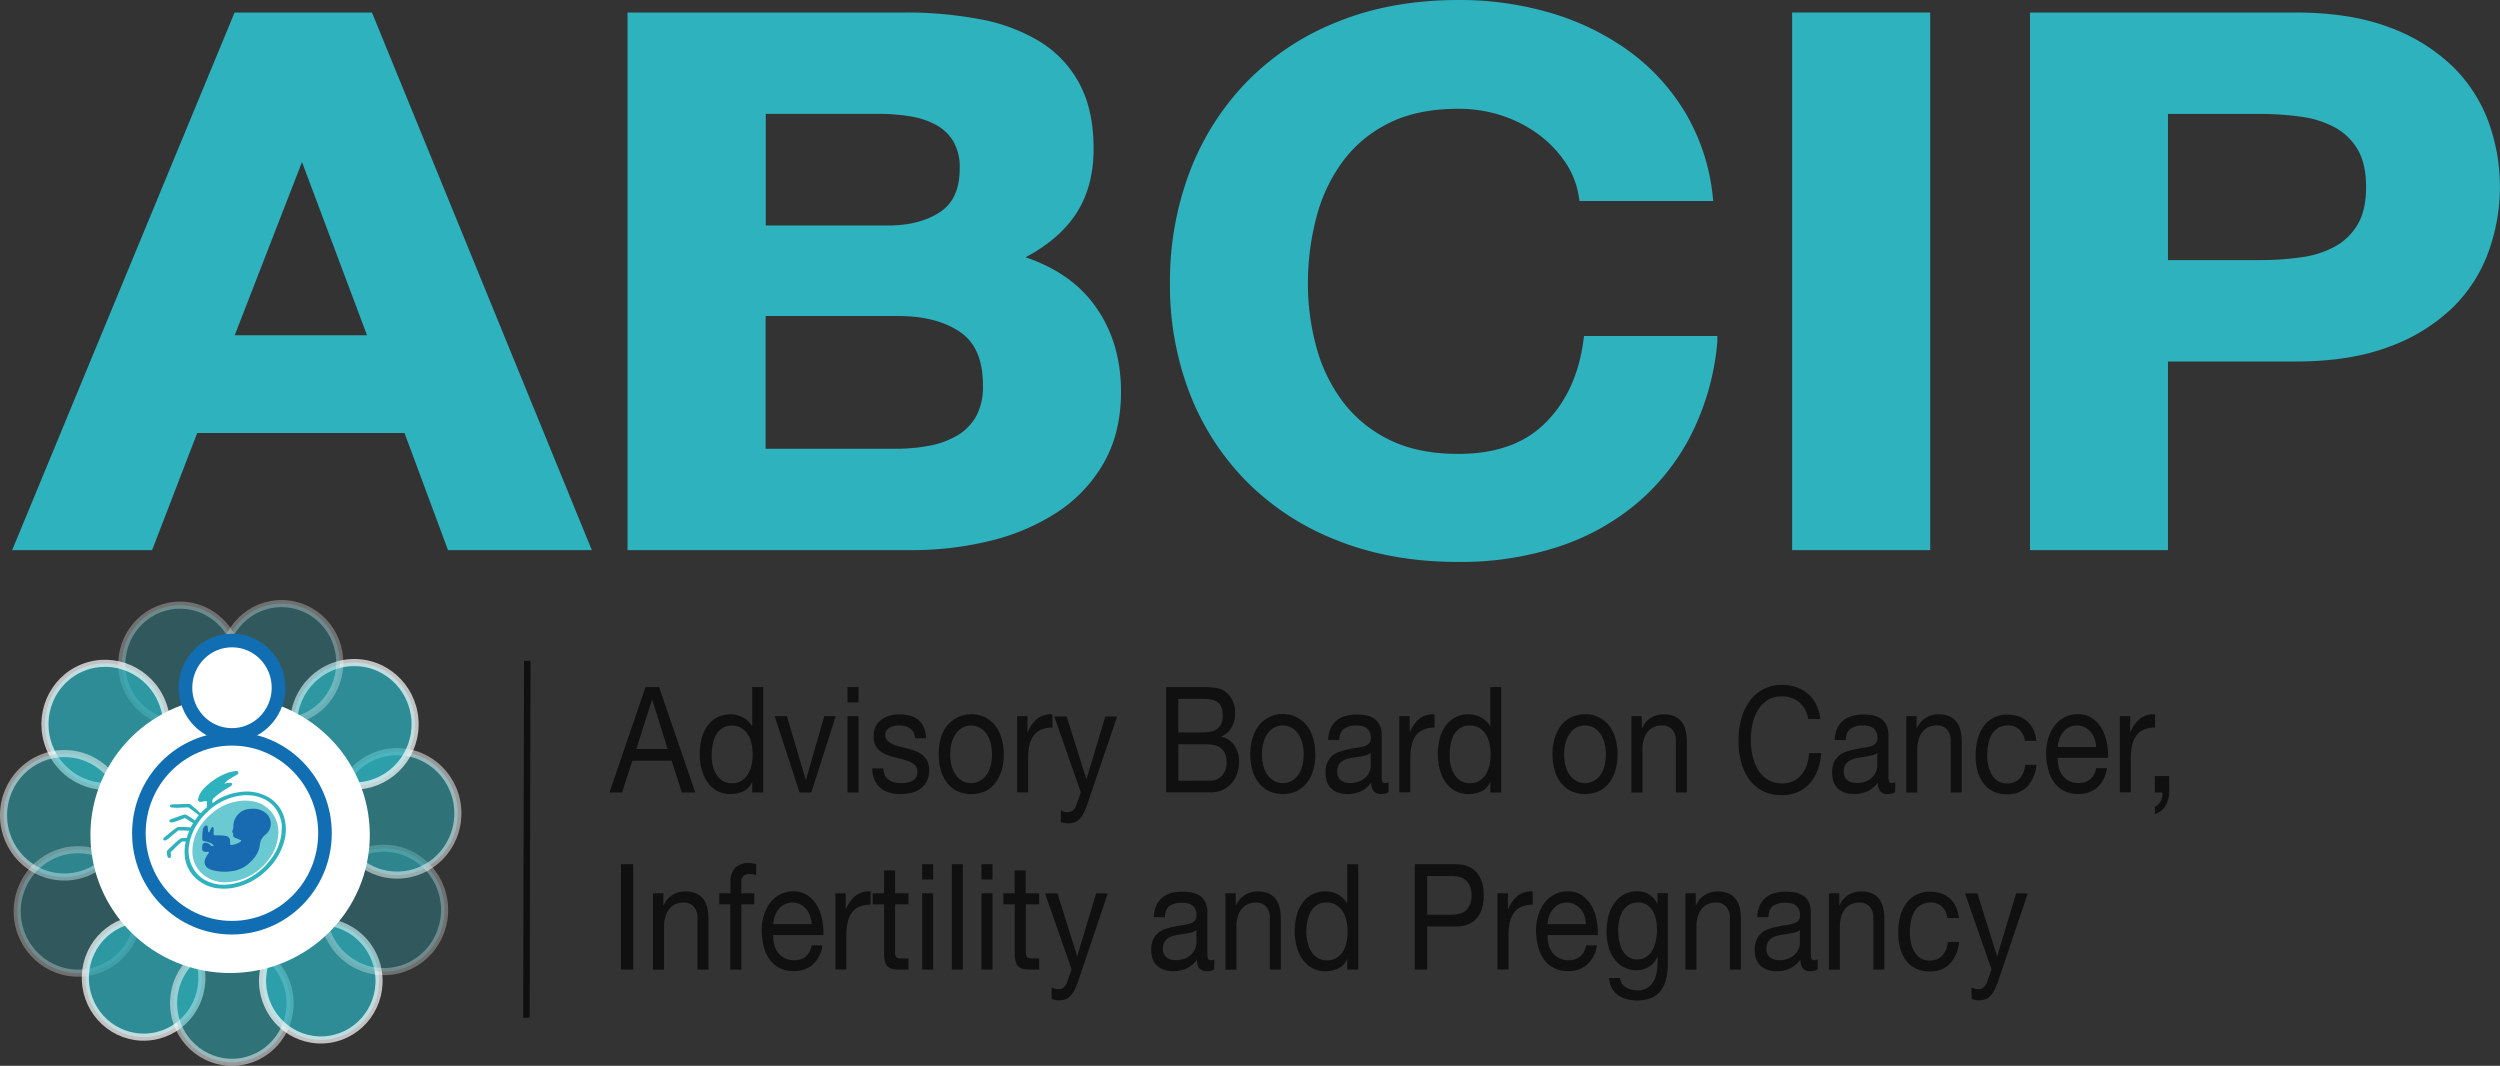 <svg xmlns="http://www.w3.org/2000/svg" xmlns:xlink="http://www.w3.org/1999/xlink" viewBox="0 0 781.04 332.98"><rect x="0" y="0" width="781.04" height="332.98" fill="#333333" stroke="none"/><defs><style>.cls-1,.cls-2,.cls-3,.cls-4{fill:#2cb3bf;stroke:#fff;}.cls-1,.cls-10,.cls-13,.cls-2,.cls-3,.cls-4,.cls-6{stroke-miterlimit:10;}.cls-1,.cls-2,.cls-3{stroke-width:2.22px;}.cls-1{opacity:0.3;}.cls-11,.cls-13,.cls-2,.cls-4,.cls-8{opacity:0.7;}.cls-3{opacity:0.5;}.cls-4{stroke-width:2.22px;}.cls-5,.cls-6{fill:#fff;}.cls-6{stroke:#126eb2;stroke-width:4.25px;}.cls-10,.cls-7,.cls-8{fill:#2db2be;}.cls-9{fill:#186bb1;}.cls-10{stroke:#2db2be;stroke-width:3.6px;}.cls-12,.cls-13{fill:#010101;}.cls-13{stroke:#010101;stroke-width:2.02px;}</style><symbol id="Nieuw_symbool" data-name="Nieuw symbool" viewBox="0 0 144.14 145.52"><ellipse class="cls-1" cx="56.25" cy="20.07" rx="18.47" ry="18.2" transform="translate(35.14 75.93) rotate(-88.93)"/><ellipse class="cls-2" cx="33.06" cy="39.01" rx="18.97" ry="19.29" transform="translate(-12.07 14.97) rotate(-21.67)"/><ellipse class="cls-3" cx="20.1" cy="67.25" rx="18.99" ry="19.28"/><ellipse class="cls-1" cx="24.37" cy="97.29" rx="18.99" ry="19.28" transform="translate(-4.91 1.36) rotate(-2.91)"/><ellipse class="cls-2" cx="44.88" cy="118.09" rx="18.2" ry="18.47" transform="translate(-5.95 2.43) rotate(-2.91)"/><ellipse class="cls-3" cx="72.44" cy="125.94" rx="18.2" ry="18.47" transform="translate(-6.31 3.85) rotate(-2.91)"/><ellipse class="cls-4" cx="100.23" cy="118.96" rx="18.2" ry="18.47" transform="translate(-5.92 5.25) rotate(-2.91)"/><ellipse class="cls-1" cx="119.92" cy="96.8" rx="18.99" ry="19.28" transform="translate(-4.77 6.22) rotate(-2.91)"/><ellipse class="cls-3" cx="124.05" cy="66.65" rx="18.99" ry="19.28"/><ellipse class="cls-2" cx="110.69" cy="38.81" rx="19.28" ry="18.99" transform="translate(69.82 148.76) rotate(-88.93)"/><ellipse class="cls-1" cx="87.94" cy="19.58" rx="18.47" ry="18.2" transform="translate(66.73 107.14) rotate(-88.93)"/><ellipse class="cls-5" cx="71.89" cy="73.37" rx="43.64" ry="43.16"/><ellipse class="cls-6" cx="72.46" cy="72.86" rx="29.07" ry="29.51"/><ellipse class="cls-6" cx="72.37" cy="27.38" rx="14.75" ry="14.53" transform="matrix(0.02, -1, 1, 0.02, 43.65, 99.22)"/><path class="cls-7" d="M59.13,72.09,57.28,72c-.43,0-.87,0-1.3-.06a.49.49,0,0,0-.37.12c-1,.79-1.94,1.58-2.88,2.4a3.7,3.7,0,0,1-.86.55,1.42,1.42,0,0,1-.33.11.44.44,0,0,1-.5-.61.91.91,0,0,1,.27-.34c1.24-1,2.47-2.1,3.8-3a1.33,1.33,0,0,1,.83-.27A23.82,23.82,0,0,1,59.1,71c.16,0,.35.13.48,0s.16-.28.24-.42.27-.48.41-.71.06-.15,0-.22c-.77-.51-1.55-1-2.35-1.47a.26.26,0,0,0-.27,0l-2.45.92a6.36,6.36,0,0,1-1.35.34,1.06,1.06,0,0,1-.56,0,.42.42,0,0,1-.19-.73,1.07,1.07,0,0,1,.44-.28c1.35-.43,2.65-1,4-1.38a.84.84,0,0,1,.71.07,26.41,26.41,0,0,1,2.27,1.44c.13.1.26.3.4.26s.19-.24.29-.37c.25-.34.5-.69.78-1,.13-.16.09-.24,0-.35-.39-.29-.76-.6-1.14-.9L59,64.88a.41.41,0,0,0-.3-.1l-2.58.1a14.9,14.9,0,0,1-2.41-.06,1.07,1.07,0,0,1-.51-.17.35.35,0,0,1,0-.59.77.77,0,0,1,.38-.17,9.36,9.36,0,0,1,1.18-.08c1.24,0,2.48-.11,3.71-.11a5,5,0,0,1,.55,0,1,1,0,0,1,.62.27c.29.26.6.51.91.75.72.57,1.36,1.22,2,1.83.09.07.13.09.22,0a20.3,20.3,0,0,1,1.76-1.71.24.24,0,0,0,.09-.18,10.79,10.79,0,0,0,0-1.61c0-.18-.1-.24-.28-.22a14.71,14.71,0,0,0-1.46.22l-.25,0a.7.7,0,0,1-.74-.87,6.31,6.31,0,0,1,1-2.32,12.44,12.44,0,0,1,2.18-2.29,19.77,19.77,0,0,1,5.26-3.28,13.38,13.38,0,0,1,3.24-.87,1,1,0,0,1,.62.09.52.52,0,0,1,.12.85,2.36,2.36,0,0,1-.59.4q-1,.54-2,1.17a7.79,7.79,0,0,0-1.62,1.42.35.35,0,0,0,.21,0,4.05,4.05,0,0,1,1.54-.25l.29,0a.42.42,0,0,1,.26.72,2.39,2.39,0,0,1-.9.71A23.72,23.72,0,0,0,67,61.67a1.74,1.74,0,0,0-.64.89,6.34,6.34,0,0,0,0,.89c.29-.19.58-.34.83-.53A9.59,9.59,0,0,1,68.59,62,18.42,18.42,0,0,1,74.88,60a13.76,13.76,0,0,1,8.4,1.3A10.76,10.76,0,0,1,89,68.81a13.63,13.63,0,0,1-.44,7.3,20.07,20.07,0,0,1-6.35,9.3,20.41,20.41,0,0,1-8.32,4.28,15.74,15.74,0,0,1-5.72.38,12,12,0,0,1-8-4.21A10.55,10.55,0,0,1,57.73,80,14.22,14.22,0,0,1,58,75.63c0-.22,0-.22-.19-.21s-.47,0-.7,0a.49.49,0,0,0-.38.14,31,31,0,0,0-2.44,2.28,9.61,9.61,0,0,1-.86.83.31.31,0,0,0-.12.34,4.83,4.83,0,0,1,.12.85.92.92,0,0,1-.08.4.5.5,0,0,1-.44.33.51.51,0,0,1-.49-.28A1,1,0,0,1,52.3,80c-.08-.34-.14-.69-.19-1a1,1,0,0,1,.31-.91c1.12-1.08,2.21-2.2,3.43-3.17a2.31,2.31,0,0,1,.56-.41,1.76,1.76,0,0,1,.68-.14c.38,0,.76-.06,1.14,0,.07,0,.11,0,.13-.08A17.92,17.92,0,0,1,59.13,72.09Z"/><path class="cls-5" d="M88,71.44a13.22,13.22,0,0,1-.39,3.31A16,16,0,0,1,86,78.87a18.71,18.71,0,0,1-2.09,3,20.56,20.56,0,0,1-1.89,2A17.81,17.81,0,0,1,79.9,85.6,20.26,20.26,0,0,1,77,87.29a17.91,17.91,0,0,1-4.29,1.38,17.65,17.65,0,0,1-2.05.25,12.54,12.54,0,0,1-4.79-.63,10,10,0,0,1-3.5-2,9.74,9.74,0,0,1-2.5-3.43A10.57,10.57,0,0,1,59,79.81a10.33,10.33,0,0,1-.09-1.67,15.44,15.44,0,0,1,1-4.79,17.7,17.7,0,0,1,2.19-4.09,19.54,19.54,0,0,1,1.51-1.89c.38-.42.79-.81,1.2-1.2a17,17,0,0,1,2.43-2,19.47,19.47,0,0,1,5.14-2.46,18.07,18.07,0,0,1,2.9-.63A14.5,14.5,0,0,1,77.92,61a11.63,11.63,0,0,1,4.86,1.31,9.63,9.63,0,0,1,4.6,5.25A11.74,11.74,0,0,1,88,69.91,7.38,7.38,0,0,1,88,71.44Z"/><path class="cls-8" d="M68.81,88.06a10.49,10.49,0,0,1-6.12-3,9.32,9.32,0,0,1-2.58-6.61c.07-4.73,2.26-8.44,5.72-11.5a16.58,16.58,0,0,1,8.52-4.09,12.76,12.76,0,0,1,4.81.07,9.4,9.4,0,0,1,7.31,6.37,9.92,9.92,0,0,1,.44,4.2,14.16,14.16,0,0,1-2.85,7.35,17.28,17.28,0,0,1-13,7.3A8.37,8.37,0,0,1,68.81,88.06Z"/><path class="cls-9" d="M66.77,76.84a1.48,1.48,0,0,0-.86-.87A7.24,7.24,0,0,0,64,75.39c-.61-.1-.84-.32-.81-.93a16.18,16.18,0,0,1,.2-2.78,1.61,1.61,0,0,1,.85-1.19c.33-.17.55-.07.6.29S65,71.59,65,72c0,.2,0,.49.2.54s.28-.25.37-.42.32-.63.5-.93a.4.4,0,0,1,.41-.25c.21,0,.2.24.23.41a5,5,0,0,1,0,1.55c0,.41.06.61.54.61a23.55,23.55,0,0,1,2.65.09c1.48.17,2,.63,2,2.09,0,.73-.17,1,1,.72a5.12,5.12,0,0,0,2.21-.91c.3-.25.31-.43-.07-.58L73.5,74.3c-.51-.21-.82-.52-.62-1.12,0-.08.05-.23,0-.27-.51-.42-.25-.83-.09-1.32s.06-1.11.17-1.66a5.42,5.42,0,0,1,5.36-4.68,6.24,6.24,0,0,1,4.88,1.44A4.32,4.32,0,0,1,83,73.24a4.59,4.59,0,0,0-1.81,3.15c-.3,2.77-1.94,4.67-4,6.37a9.74,9.74,0,0,1-5.23,2,14.39,14.39,0,0,1-5.31-.31,5.83,5.83,0,0,1-1.52-.58,2.26,2.26,0,0,1-1.11-2.67,6.29,6.29,0,0,1,1.07-2c.09-.13.27-.25.17-.43s-.31-.09-.47-.11a.4.4,0,0,0-.11,0c-1.4.09-1.67-.35-1.47-2a.94.94,0,0,1,1.2-.81,2.35,2.35,0,0,1,1.28.65A1,1,0,0,0,66.77,76.84Z"/></symbol></defs><g id="Laag_2" data-name="Laag 2"><g id="Laag_1-2" data-name="Laag 1"><path class="cls-10" d="M115,5.71l67.22,164.36h-41l-13.6-36.6H60.38l-14.1,36.6H6.49l68-164.36Zm2.26,100.83L94.62,46.23h-.5L70.7,106.54Z"/><path class="cls-10" d="M282.46,5.71a122.16,122.16,0,0,1,23.41,2.07A53.33,53.33,0,0,1,324,14.58a32.52,32.52,0,0,1,11.71,12.54q4.16,7.83,4.15,19.34,0,12.42-6.16,20.72T315.44,80.76q16.62,4.36,24.8,15.31t8.18,26.35q0,12.44-5.28,21.53a43.35,43.35,0,0,1-14.23,14.84,65.82,65.82,0,0,1-20.39,8.52A100.22,100.22,0,0,1,285,170.07H197.85V5.71Zm-5,66.53q10.57,0,17.37-4.6t6.8-15a17.84,17.84,0,0,0-2.26-9.43,16,16,0,0,0-6.05-5.76,27.05,27.05,0,0,0-8.68-2.88,63.86,63.86,0,0,0-10.2-.8h-37V72.24ZM279.68,142a57.66,57.66,0,0,0,11.09-1,28.73,28.73,0,0,0,9.31-3.45,18.11,18.11,0,0,0,6.42-6.56,20.91,20.91,0,0,0,2.39-10.59q0-12.66-7.8-18.07t-20.65-5.41H237.39V142Z"/><path class="cls-10" d="M490.44,49.57a37.47,37.47,0,0,0-8.82-9.1,42.11,42.11,0,0,0-11.95-6.1,44.93,44.93,0,0,0-14-2.18q-13.35,0-22.66,4.71a41.63,41.63,0,0,0-15.11,12.67,53,53,0,0,0-8.43,18.07,82.21,82.21,0,0,0-2.65,20.94,76.58,76.58,0,0,0,2.65,20.15,52.2,52.2,0,0,0,8.43,17.61A42,42,0,0,0,433,138.88q9.32,4.73,22.66,4.72,18.12,0,28.33-10.13t12.46-26.7h38.27a77.83,77.83,0,0,1-7.8,27.85,67.29,67.29,0,0,1-16.62,21.18,71.84,71.84,0,0,1-24.17,13.35,96.13,96.13,0,0,1-30.47,4.61q-20.65,0-37.14-6.56a79.79,79.79,0,0,1-27.82-18.08,78.77,78.77,0,0,1-17.38-27,91.61,91.61,0,0,1-6-33.5,94.7,94.7,0,0,1,6-34.18,80.75,80.75,0,0,1,17.38-27.51A79.53,79.53,0,0,1,418.55,8.48Q435,1.8,455.69,1.8a98.83,98.83,0,0,1,28.08,3.91,79,79,0,0,1,23.67,11.4,63.43,63.43,0,0,1,17.24,18.53A62.19,62.19,0,0,1,533.24,61H495A27.92,27.92,0,0,0,490.44,49.57Z"/><path class="cls-10" d="M601.23,5.71V170.07H561.69V5.71Z"/><path class="cls-10" d="M717.05,5.71q16.86,0,28.71,4.49A54.38,54.38,0,0,1,765,22.06a44.8,44.8,0,0,1,10.82,16.8,57.68,57.68,0,0,1,0,39A44.61,44.61,0,0,1,765,94.8a54.23,54.23,0,0,1-19.26,11.85q-11.85,4.5-28.71,4.49H675.51v58.93H636V5.71ZM706.22,83.06a91.11,91.11,0,0,0,13.1-.92,32.31,32.31,0,0,0,11.08-3.57,20.33,20.33,0,0,0,7.68-7.48Q741,66.26,741,58.43t-2.89-12.66a20.33,20.33,0,0,0-7.68-7.48,32.31,32.31,0,0,0-11.08-3.57,91.11,91.11,0,0,0-13.1-.92H675.51V83.06Z"/><g class="cls-11"><path class="cls-12" d="M205.91,214.65l11.3,32.93H213l-3.16-9.92H197.58l-3.24,9.92h-3.93l11.25-32.93ZM208.59,234l-4.82-15.35h-.08L198.79,234Z"/><path class="cls-12" d="M235,247.58v-3.23h-.08a5.39,5.39,0,0,1-2.67,2.86,9.17,9.17,0,0,1-4,.87,8.54,8.54,0,0,1-4.23-1,9,9,0,0,1-3-2.72,12.57,12.57,0,0,1-1.81-4,18.54,18.54,0,0,1-.6-4.79,19.07,19.07,0,0,1,.58-4.8,12,12,0,0,1,1.79-3.94,8.84,8.84,0,0,1,3-2.68,9,9,0,0,1,5.93-.8,7.89,7.89,0,0,1,1.87.62,8.06,8.06,0,0,1,1.76,1.15,6,6,0,0,1,1.39,1.78H235V214.65h3.44v32.93Zm-12.36-8.47a9.13,9.13,0,0,0,1.17,2.84,6.07,6.07,0,0,0,2,2,5.49,5.49,0,0,0,2.9.74,5.34,5.34,0,0,0,2.95-.78,6.33,6.33,0,0,0,2-2.06A9.19,9.19,0,0,0,234.8,239a15.52,15.52,0,0,0,.35-3.27,15.72,15.72,0,0,0-.37-3.39,8.82,8.82,0,0,0-1.15-2.88,6.25,6.25,0,0,0-2-2,5.72,5.72,0,0,0-3-.76,5.36,5.36,0,0,0-2.95.78,5.87,5.87,0,0,0-1.94,2.08,9.72,9.72,0,0,0-1.06,2.95,18.25,18.25,0,0,0-.32,3.41A13.57,13.57,0,0,0,222.66,239.11Z"/><path class="cls-12" d="M249.8,247.58,242,223.74h3.85l5.87,19.87h.08l5.71-19.87h3.6l-7.65,23.84Z"/><path class="cls-12" d="M264.78,219.45v-4.8h3.44v4.8Zm3.44,4.29v23.84h-3.44V223.74Z"/><path class="cls-12" d="M276.48,242.25a3.86,3.86,0,0,0,1.28,1.43,5.18,5.18,0,0,0,1.78.76,9.18,9.18,0,0,0,2,.23,11.34,11.34,0,0,0,1.7-.14,5.51,5.51,0,0,0,1.64-.51,3,3,0,0,0,1.23-1.08,3.13,3.13,0,0,0,.49-1.82,2.76,2.76,0,0,0-1-2.31,8.2,8.2,0,0,0-2.53-1.26,34.08,34.08,0,0,0-3.3-.88,15.24,15.24,0,0,1-3.3-1.11,6.81,6.81,0,0,1-2.53-2,5.67,5.67,0,0,1-1-3.6,6.09,6.09,0,0,1,2.53-5.19,7.88,7.88,0,0,1,2.51-1.2,10.23,10.23,0,0,1,2.77-.39,14.6,14.6,0,0,1,3.28.35,7,7,0,0,1,2.65,1.2,6,6,0,0,1,1.84,2.3,9.72,9.72,0,0,1,.81,3.62h-3.44a4.39,4.39,0,0,0-.52-1.91,3.62,3.62,0,0,0-1.14-1.22,4.73,4.73,0,0,0-1.52-.67,6.78,6.78,0,0,0-1.68-.21,9.11,9.11,0,0,0-1.55.14,4.7,4.7,0,0,0-1.44.48,3.05,3.05,0,0,0-1.06.92,2.65,2.65,0,0,0-.4,1.5,2.38,2.38,0,0,0,.63,1.69,5,5,0,0,0,1.6,1.1,12.1,12.1,0,0,0,2.18.74l2.43.62a23.25,23.25,0,0,1,2.53.79,7.89,7.89,0,0,1,2.19,1.22,6,6,0,0,1,1.54,1.91,6.31,6.31,0,0,1,.59,2.86,7.32,7.32,0,0,1-.8,3.6,6.66,6.66,0,0,1-2.06,2.31,8.09,8.09,0,0,1-2.87,1.22,15.09,15.09,0,0,1-3.18.34,12.85,12.85,0,0,1-3.32-.41,7.65,7.65,0,0,1-2.79-1.36,6.67,6.67,0,0,1-1.95-2.49,9.49,9.49,0,0,1-.81-3.76H276A4.85,4.85,0,0,0,276.48,242.25Z"/><path class="cls-12" d="M293.88,230.77a11.69,11.69,0,0,1,1.95-4,9.94,9.94,0,0,1,12-2.65A9.47,9.47,0,0,1,311,226.8a11.68,11.68,0,0,1,1.94,4,18,18,0,0,1,.65,4.91,17.79,17.79,0,0,1-.65,4.89,11.71,11.71,0,0,1-1.94,3.94,9.18,9.18,0,0,1-3.18,2.63,10.67,10.67,0,0,1-8.76,0,9.07,9.07,0,0,1-3.2-2.63,11.73,11.73,0,0,1-1.95-3.94,17.79,17.79,0,0,1-.64-4.89A18,18,0,0,1,293.88,230.77Zm3.51,8.76a8.31,8.31,0,0,0,1.4,2.81,6,6,0,0,0,2.08,1.73,5.63,5.63,0,0,0,5.06,0,6.1,6.1,0,0,0,2.08-1.73,8.31,8.31,0,0,0,1.4-2.81,14.79,14.79,0,0,0,0-7.7A8.67,8.67,0,0,0,308,229a6.05,6.05,0,0,0-2.08-1.75,5.63,5.63,0,0,0-5.06,0,6,6,0,0,0-2.08,1.75,8.67,8.67,0,0,0-1.4,2.84,14.79,14.79,0,0,0,0,7.7Z"/><path class="cls-12" d="M321,223.74v5h.08a10.38,10.38,0,0,1,3.08-4.29,7,7,0,0,1,4.62-1.29v4.15a8.73,8.73,0,0,0-3.53.65,5.68,5.68,0,0,0-2.35,1.89,8.39,8.39,0,0,0-1.29,3,18.39,18.39,0,0,0-.41,4.08v10.61h-3.44V223.74Z"/><path class="cls-12" d="M339.88,250.76a26,26,0,0,1-1.19,3,8.44,8.44,0,0,1-1.3,2,4.42,4.42,0,0,1-1.58,1.11,5.41,5.41,0,0,1-2,.34,8.35,8.35,0,0,1-1.22-.09,5.2,5.2,0,0,1-1.17-.32v-3.6a5.84,5.84,0,0,0,1,.39,3.73,3.73,0,0,0,1,.16,2.72,2.72,0,0,0,1.76-.57,3.55,3.55,0,0,0,1.08-1.64l1.41-4-8.3-23.7h3.89l6.11,19.5h.09l5.86-19.5H349Z"/><path class="cls-12" d="M374.78,214.65l2,0c.72,0,1.43.07,2.13.14a14,14,0,0,1,2,.35,4.46,4.46,0,0,1,1.56.69,8.13,8.13,0,0,1,2.41,2.67,8.26,8.26,0,0,1,1,4.2,8.88,8.88,0,0,1-1.11,4.54,6.82,6.82,0,0,1-3.18,2.84v.09a6.57,6.57,0,0,1,4.09,2.77,9.1,9.1,0,0,1,1.42,5.16,11,11,0,0,1-.57,3.51,9.21,9.21,0,0,1-1.68,3,8.66,8.66,0,0,1-2.75,2.12,8.48,8.48,0,0,1-3.79.81h-14V214.65Zm1.05,14.16q3.29,0,4.72-1.32a5.1,5.1,0,0,0,1.44-3.94,6.58,6.58,0,0,0-.49-2.77,3.73,3.73,0,0,0-1.34-1.56,4.86,4.86,0,0,0-2-.72,16.15,16.15,0,0,0-2.37-.16h-7.69v10.47Zm1.95,15.08a5.11,5.11,0,0,0,4-1.57A6.18,6.18,0,0,0,383.2,238a6,6,0,0,0-.53-2.67,4.3,4.3,0,0,0-1.4-1.68,5.27,5.27,0,0,0-2-.88,10.69,10.69,0,0,0-2.34-.25h-8.79v11.39Z"/><path class="cls-12" d="M391.25,230.77a11.69,11.69,0,0,1,1.95-4,9.57,9.57,0,0,1,15.14,0,11.68,11.68,0,0,1,1.94,4,18,18,0,0,1,.65,4.91,17.79,17.79,0,0,1-.65,4.89,11.71,11.71,0,0,1-1.94,3.94,9.09,9.09,0,0,1-3.18,2.63,10.67,10.67,0,0,1-8.76,0,9.07,9.07,0,0,1-3.2-2.63,11.73,11.73,0,0,1-1.95-3.94,17.79,17.79,0,0,1-.64-4.89A18,18,0,0,1,391.25,230.77Zm3.51,8.76a8.31,8.31,0,0,0,1.4,2.81,6,6,0,0,0,2.08,1.73,5.63,5.63,0,0,0,5.06,0,6,6,0,0,0,2.08-1.73,8.31,8.31,0,0,0,1.4-2.81,14.79,14.79,0,0,0,0-7.7,8.67,8.67,0,0,0-1.4-2.84,6,6,0,0,0-2.08-1.75,5.63,5.63,0,0,0-5.06,0,6,6,0,0,0-2.08,1.75,8.67,8.67,0,0,0-1.4,2.84,14.79,14.79,0,0,0,0,7.7Z"/><path class="cls-12" d="M433.8,247.48a4.34,4.34,0,0,1-2.46.6,2.74,2.74,0,0,1-2.13-.85,4,4,0,0,1-.79-2.79,8.5,8.5,0,0,1-3.3,2.79,9.73,9.73,0,0,1-4.07.85,9.5,9.5,0,0,1-2.69-.37,5.9,5.9,0,0,1-2.21-1.15,5.33,5.33,0,0,1-1.47-2.05,7.66,7.66,0,0,1-.55-3.07,7.92,7.92,0,0,1,.6-3.32,5.89,5.89,0,0,1,1.61-2.1,7.14,7.14,0,0,1,2.26-1.22q1.27-.41,2.61-.69a24.9,24.9,0,0,1,2.7-.48,13.55,13.55,0,0,0,2.24-.46,3.76,3.76,0,0,0,1.54-.88,2.31,2.31,0,0,0,.57-1.68,4.26,4.26,0,0,0-.43-2.08,3.18,3.18,0,0,0-1.09-1.2,4,4,0,0,0-1.5-.55,10.18,10.18,0,0,0-1.64-.14,6.55,6.55,0,0,0-3.64,1c-1,.63-1.5,1.82-1.58,3.57h-3.44a9.31,9.31,0,0,1,.81-3.74,6.71,6.71,0,0,1,1.94-2.46,7.56,7.56,0,0,1,2.77-1.36,12.84,12.84,0,0,1,3.34-.42,17.68,17.68,0,0,1,2.82.23,7,7,0,0,1,2.53.94,5.3,5.3,0,0,1,1.82,2,7.11,7.11,0,0,1,.69,3.36V242a9.93,9.93,0,0,0,.14,2c.09.43.41.64.95.64a2.86,2.86,0,0,0,1.05-.23Zm-5.58-12.26a3.9,3.9,0,0,1-1.7.8c-.71.17-1.44.31-2.21.42s-1.55.23-2.33.37a7.72,7.72,0,0,0-2.1.67,3.93,3.93,0,0,0-1.52,1.31,4.08,4.08,0,0,0-.59,2.33,3.68,3.68,0,0,0,.34,1.64,3.18,3.18,0,0,0,.9,1.08,3.39,3.39,0,0,0,1.27.6,6.43,6.43,0,0,0,1.54.18,7.19,7.19,0,0,0,2.92-.53,6,6,0,0,0,2-1.33,5.3,5.3,0,0,0,1.13-1.75,5.07,5.07,0,0,0,.37-1.78Z"/><path class="cls-12" d="M440.41,223.74v5h.07a10.47,10.47,0,0,1,3.08-4.29,7.06,7.06,0,0,1,4.62-1.29v4.15a8.64,8.64,0,0,0-3.52.65,5.55,5.55,0,0,0-2.35,1.89,8.23,8.23,0,0,0-1.3,3,18.43,18.43,0,0,0-.4,4.08v10.61h-3.44V223.74Z"/><path class="cls-12" d="M465.59,247.58v-3.23h-.08a5.46,5.46,0,0,1-2.67,2.86,9.23,9.23,0,0,1-4,.87,8.54,8.54,0,0,1-4.23-1,9.08,9.08,0,0,1-3-2.72,12.55,12.55,0,0,1-1.8-4,18.54,18.54,0,0,1-.61-4.79,19.07,19.07,0,0,1,.59-4.8,11.75,11.75,0,0,1,1.78-3.94,9,9,0,0,1,3-2.68,9,9,0,0,1,5.93-.8,8,8,0,0,1,1.86.62,7.83,7.83,0,0,1,1.76,1.15,6.08,6.08,0,0,1,1.4,1.78h.08V214.65H469v32.93Zm-12.37-8.47a9.64,9.64,0,0,0,1.17,2.84,6.09,6.09,0,0,0,2,2,5.46,5.46,0,0,0,2.9.74,5.36,5.36,0,0,0,2.95-.78,6.2,6.2,0,0,0,2-2.06,9,9,0,0,0,1.12-2.88,16.2,16.2,0,0,0,.34-3.27,15.72,15.72,0,0,0-.36-3.39,9.06,9.06,0,0,0-1.16-2.88,6.32,6.32,0,0,0-2-2,5.74,5.74,0,0,0-3-.76,5.34,5.34,0,0,0-2.95.78,6,6,0,0,0-2,2.08,10,10,0,0,0-1,2.95,17.45,17.45,0,0,0-.32,3.41A14.09,14.09,0,0,0,453.22,239.11Z"/><path class="cls-12" d="M485.67,230.77a11.68,11.68,0,0,1,1.94-4,9.21,9.21,0,0,1,7.57-3.62,9.1,9.1,0,0,1,7.57,3.62,11.51,11.51,0,0,1,1.95,4,18,18,0,0,1,.64,4.91,17.79,17.79,0,0,1-.64,4.89,11.54,11.54,0,0,1-1.95,3.94,9.15,9.15,0,0,1-3.17,2.63,10.7,10.7,0,0,1-8.77,0,9.07,9.07,0,0,1-3.2-2.63,11.71,11.71,0,0,1-1.94-3.94,17.79,17.79,0,0,1-.65-4.89A18,18,0,0,1,485.67,230.77Zm3.5,8.76a8.31,8.31,0,0,0,1.4,2.81,6,6,0,0,0,2.08,1.73,5.63,5.63,0,0,0,5.06,0,6.13,6.13,0,0,0,2.09-1.73,8.5,8.5,0,0,0,1.4-2.81,15.07,15.07,0,0,0,0-7.7,8.87,8.87,0,0,0-1.4-2.84,6.08,6.08,0,0,0-2.09-1.75,5.63,5.63,0,0,0-5.06,0,6,6,0,0,0-2.08,1.75,8.67,8.67,0,0,0-1.4,2.84,14.79,14.79,0,0,0,0,7.7Z"/><path class="cls-12" d="M512.92,223.74v3.78H513a7.13,7.13,0,0,1,6.8-4.34,8.06,8.06,0,0,1,3.44.65,5.74,5.74,0,0,1,2.23,1.8,7.12,7.12,0,0,1,1.19,2.74,16.69,16.69,0,0,1,.35,3.53v15.68h-3.44V231.44a5.11,5.11,0,0,0-1.14-3.51,3.92,3.92,0,0,0-3.12-1.29,6.24,6.24,0,0,0-2.73.55,5.24,5.24,0,0,0-1.92,1.57,7.23,7.23,0,0,0-1.16,2.38,11.07,11.07,0,0,0-.38,3v13.47h-3.44V223.74Z"/><path class="cls-12" d="M562,219.31a8.14,8.14,0,0,0-5.24-1.75,8.39,8.39,0,0,0-4.43,1.1,9.2,9.2,0,0,0-3,3,13.56,13.56,0,0,0-1.76,4.26,21.48,21.48,0,0,0-.57,5,24.06,24.06,0,0,0,.57,5.33,13.68,13.68,0,0,0,1.76,4.38,9.14,9.14,0,0,0,3.06,3,8.52,8.52,0,0,0,4.45,1.11,7.44,7.44,0,0,0,5.94-2.7,9.49,9.49,0,0,0,1.68-3,14.16,14.16,0,0,0,.72-3.78H569q-.57,6.22-3.77,9.69a11.32,11.32,0,0,1-8.74,3.45,12.43,12.43,0,0,1-5.87-1.31,11.82,11.82,0,0,1-4.17-3.62,16.29,16.29,0,0,1-2.49-5.44,26,26,0,0,1-.83-6.73,24.6,24.6,0,0,1,.89-6.76,16.93,16.93,0,0,1,2.61-5.51,12.17,12.17,0,0,1,10.18-5.07,13.17,13.17,0,0,1,4.29.69,11.16,11.16,0,0,1,3.61,2,11,11,0,0,1,2.63,3.34,13.57,13.57,0,0,1,1.38,4.63H564.9A8.36,8.36,0,0,0,562,219.31Z"/><path class="cls-12" d="M592.06,247.48a4.34,4.34,0,0,1-2.46.6,2.75,2.75,0,0,1-2.13-.85,4,4,0,0,1-.79-2.79,8.5,8.5,0,0,1-3.3,2.79,9.73,9.73,0,0,1-4.07.85,9.5,9.5,0,0,1-2.69-.37,6,6,0,0,1-2.21-1.15,5.33,5.33,0,0,1-1.47-2.05,7.66,7.66,0,0,1-.55-3.07,7.75,7.75,0,0,1,.61-3.32,5.76,5.76,0,0,1,1.6-2.1,7.14,7.14,0,0,1,2.26-1.22c.85-.27,1.72-.5,2.62-.69a24.32,24.32,0,0,1,2.69-.48,13.34,13.34,0,0,0,2.24-.46,3.76,3.76,0,0,0,1.54-.88,2.31,2.31,0,0,0,.57-1.68,4.26,4.26,0,0,0-.43-2.08,3.1,3.1,0,0,0-1.09-1.2,4,4,0,0,0-1.5-.55,10.18,10.18,0,0,0-1.64-.14,6.55,6.55,0,0,0-3.64,1c-1,.63-1.5,1.82-1.58,3.57H573.2a9.31,9.31,0,0,1,.81-3.74A6.71,6.71,0,0,1,576,225a7.56,7.56,0,0,1,2.77-1.36,12.86,12.86,0,0,1,3.35-.42,17.66,17.66,0,0,1,2.81.23,7,7,0,0,1,2.53.94,5.22,5.22,0,0,1,1.82,2,7.11,7.11,0,0,1,.69,3.36V242a9.93,9.93,0,0,0,.14,2c.09.43.41.64,1,.64a2.86,2.86,0,0,0,1-.23Zm-5.58-12.26a3.9,3.9,0,0,1-1.7.8c-.71.17-1.44.31-2.21.42s-1.54.23-2.33.37a7.72,7.72,0,0,0-2.1.67,3.93,3.93,0,0,0-1.52,1.31,4.08,4.08,0,0,0-.59,2.33,3.55,3.55,0,0,0,.35,1.64,3.15,3.15,0,0,0,.89,1.08,3.39,3.39,0,0,0,1.27.6,6.43,6.43,0,0,0,1.54.18,7.15,7.15,0,0,0,2.92-.53,6,6,0,0,0,2-1.33,5.3,5.3,0,0,0,1.13-1.75,5.07,5.07,0,0,0,.37-1.78Z"/><path class="cls-12" d="M598.79,223.74v3.78h.08a7.12,7.12,0,0,1,6.8-4.34,8.09,8.09,0,0,1,3.44.65,5.74,5.74,0,0,1,2.23,1.8,7.12,7.12,0,0,1,1.19,2.74,16.69,16.69,0,0,1,.35,3.53v15.68h-3.44V231.44a5.11,5.11,0,0,0-1.14-3.51,3.92,3.92,0,0,0-3.12-1.29,6.24,6.24,0,0,0-2.73.55,5.24,5.24,0,0,0-1.92,1.57,7,7,0,0,0-1.16,2.38,11.07,11.07,0,0,0-.38,3v13.47h-3.44V223.74Z"/><path class="cls-12" d="M630.85,227.89a4.79,4.79,0,0,0-3.48-1.25,5.78,5.78,0,0,0-3.12.78,5.86,5.86,0,0,0-2,2.08,9.27,9.27,0,0,0-1.08,3,18.2,18.2,0,0,0-.32,3.49,14.91,14.91,0,0,0,.34,3.22,9.12,9.12,0,0,0,1.08,2.79,5.58,5.58,0,0,0,1.9,2,5.05,5.05,0,0,0,2.79.74,5.24,5.24,0,0,0,4-1.52,7.41,7.41,0,0,0,1.76-4.29h3.52a11.61,11.61,0,0,1-2.89,6.82,8.41,8.41,0,0,1-6.34,2.4,9.81,9.81,0,0,1-4.23-.87,8.49,8.49,0,0,1-3.08-2.49,11.4,11.4,0,0,1-1.86-3.85,18.08,18.08,0,0,1-.62-4.91,20.06,20.06,0,0,1,.6-5,12.48,12.48,0,0,1,1.84-4.06,8.91,8.91,0,0,1,3.1-2.72,9.1,9.1,0,0,1,4.33-1,11,11,0,0,1,3.34.49,7.59,7.59,0,0,1,2.75,1.5,7.78,7.78,0,0,1,2,2.55,10.62,10.62,0,0,1,1,3.67h-3.56A6.22,6.22,0,0,0,630.85,227.89Z"/><path class="cls-12" d="M655.18,246.05a8.68,8.68,0,0,1-5.91,2,9.55,9.55,0,0,1-4.35-.92,8.78,8.78,0,0,1-3.1-2.58,11.5,11.5,0,0,1-1.88-4,21.18,21.18,0,0,1-.71-5,16,16,0,0,1,.73-5,12.05,12.05,0,0,1,2-3.92,9.53,9.53,0,0,1,3.12-2.59,8.6,8.6,0,0,1,4-.92,7.73,7.73,0,0,1,4.63,1.32,9.82,9.82,0,0,1,3,3.34,14.55,14.55,0,0,1,1.54,4.43,21.35,21.35,0,0,1,.34,4.56H642.87a10.73,10.73,0,0,0,.33,3,7.14,7.14,0,0,0,1.17,2.49,6,6,0,0,0,2.06,1.72,6.3,6.3,0,0,0,3,.65,5.42,5.42,0,0,0,3.58-1.15,5.73,5.73,0,0,0,1.85-3.51h3.4A9.83,9.83,0,0,1,655.18,246.05Zm-.83-15.31a6.94,6.94,0,0,0-1.25-2.14,5.94,5.94,0,0,0-1.87-1.43,5.28,5.28,0,0,0-2.36-.53,5.44,5.44,0,0,0-2.42.53,5.6,5.6,0,0,0-1.83,1.45,6.87,6.87,0,0,0-1.22,2.15,9.17,9.17,0,0,0-.53,2.6h12A9.19,9.19,0,0,0,654.35,230.74Z"/><path class="cls-12" d="M665.51,223.74v5h.08a10.3,10.3,0,0,1,3.08-4.29,7,7,0,0,1,4.61-1.29v4.15a8.64,8.64,0,0,0-3.52.65,5.55,5.55,0,0,0-2.35,1.89,8.4,8.4,0,0,0-1.3,3,18.43,18.43,0,0,0-.4,4.08v10.61h-3.44V223.74Z"/><path class="cls-12" d="M677.69,242.46v4.65a9.15,9.15,0,0,1-1.05,4.52,5.81,5.81,0,0,1-3.4,2.68V252a3,3,0,0,0,1.15-.8,4.92,4.92,0,0,0,1.14-2.43,5.42,5.42,0,0,0,.05-1.19H673.2v-5.12Z"/><path class="cls-12" d="M197.82,270v32.92H194V270Z"/><path class="cls-12" d="M207.25,279.07v3.78h.08a7.12,7.12,0,0,1,6.8-4.33,8.14,8.14,0,0,1,3.45.64,5.71,5.71,0,0,1,2.22,1.8,7.09,7.09,0,0,1,1.2,2.75,16.62,16.62,0,0,1,.34,3.52v15.68H217.9V286.77a5.15,5.15,0,0,0-1.13-3.5,4,4,0,0,0-3.12-1.29,6.24,6.24,0,0,0-2.73.55A5.18,5.18,0,0,0,209,284.1a7.26,7.26,0,0,0-1.15,2.37,10.81,10.81,0,0,0-.38,3v13.46H204V279.07Z"/><path class="cls-12" d="M224.7,282.53v-3.46h3.52v-3.55a6,6,0,0,1,1.48-4.4,5.78,5.78,0,0,1,4.31-1.5,8,8,0,0,1,1.11.09,4.74,4.74,0,0,1,1.11.28v3.41a3.66,3.66,0,0,0-1-.25,7,7,0,0,0-1-.07,3,3,0,0,0-1.94.55,2.63,2.63,0,0,0-.69,2.12v3.32h4.05v3.46h-4.05v20.38h-3.44V282.53Z"/><path class="cls-12" d="M253.89,301.39a8.75,8.75,0,0,1-5.91,2,9.7,9.7,0,0,1-4.36-.92,8.94,8.94,0,0,1-3.09-2.58,11.5,11.5,0,0,1-1.88-4,21.27,21.27,0,0,1-.71-5,16.06,16.06,0,0,1,.73-5,12.26,12.26,0,0,1,2-3.92,9.63,9.63,0,0,1,3.12-2.58,8.57,8.57,0,0,1,3.95-.92,7.82,7.82,0,0,1,4.63,1.31,10,10,0,0,1,3,3.35,14.21,14.21,0,0,1,1.53,4.42,21.42,21.42,0,0,1,.35,4.57H241.58a10.66,10.66,0,0,0,.32,3,7.17,7.17,0,0,0,1.18,2.49,5.87,5.87,0,0,0,2.06,1.73,6.4,6.4,0,0,0,3,.65,5.47,5.47,0,0,0,3.58-1.15,5.72,5.72,0,0,0,1.84-3.51h3.4A9.85,9.85,0,0,1,253.89,301.39Zm-.83-15.31a6.76,6.76,0,0,0-1.26-2.14,5.79,5.79,0,0,0-1.86-1.43,5.16,5.16,0,0,0-2.37-.53,5.3,5.3,0,0,0-2.41.53,5.64,5.64,0,0,0-1.84,1.45,7.12,7.12,0,0,0-1.21,2.14,9.31,9.31,0,0,0-.53,2.61h12A9.19,9.19,0,0,0,253.06,286.08Z"/><path class="cls-12" d="M264.21,279.07v5h.08a10.47,10.47,0,0,1,3.08-4.29,7.06,7.06,0,0,1,4.62-1.29v4.15a8.73,8.73,0,0,0-3.53.64,5.53,5.53,0,0,0-2.34,1.9,8.11,8.11,0,0,0-1.3,3,18.58,18.58,0,0,0-.4,4.09v10.6H261V279.07Z"/><path class="cls-12" d="M283.81,279.07v3.46h-4.17v14.8a4.77,4.77,0,0,0,.1,1.11,1.07,1.07,0,0,0,.38.64,1.46,1.46,0,0,0,.79.3,9.51,9.51,0,0,0,1.32.07h1.58v3.46h-2.63a11.53,11.53,0,0,1-2.29-.2,3.16,3.16,0,0,1-1.54-.77,3.31,3.31,0,0,1-.87-1.56,10.21,10.21,0,0,1-.29-2.68V282.53h-3.56v-3.46h3.56v-7.15h3.45v7.15Z"/><path class="cls-12" d="M288.1,274.78V270h3.44v4.79Zm3.44,4.29v23.84H288.1V279.07Z"/><path class="cls-12" d="M300.81,270v32.92h-3.44V270Z"/><path class="cls-12" d="M306.64,274.78V270h3.44v4.79Zm3.44,4.29v23.84h-3.44V279.07Z"/><path class="cls-12" d="M324.65,279.07v3.46h-4.17v14.8a4.77,4.77,0,0,0,.1,1.11,1.13,1.13,0,0,0,.39.64,1.46,1.46,0,0,0,.79.3,9.36,9.36,0,0,0,1.31.07h1.58v3.46H322a11.6,11.6,0,0,1-2.29-.2,3.25,3.25,0,0,1-1.54-.77,3.31,3.31,0,0,1-.87-1.56,10.27,10.27,0,0,1-.28-2.68V282.53h-3.56v-3.46H317v-7.15h3.44v7.15Z"/><path class="cls-12" d="M337,306.09a26.06,26.06,0,0,1-1.2,3,7.86,7.86,0,0,1-1.29,1.95,4.3,4.3,0,0,1-1.58,1.11,5.41,5.41,0,0,1-2,.35,7.09,7.09,0,0,1-1.22-.1,4.6,4.6,0,0,1-1.17-.32v-3.59a5.55,5.55,0,0,0,1,.39,4.19,4.19,0,0,0,1,.16,2.67,2.67,0,0,0,1.76-.58,3.52,3.52,0,0,0,1.08-1.63l1.41-4-8.3-23.71h3.89l6.11,19.51h.08l5.87-19.51h3.65Z"/><path class="cls-12" d="M379.35,302.81a4.32,4.32,0,0,1-2.47.61,2.75,2.75,0,0,1-2.13-.85,4.08,4.08,0,0,1-.79-2.79,8.36,8.36,0,0,1-3.3,2.79,9.7,9.7,0,0,1-4.07.85,9.5,9.5,0,0,1-2.69-.37,6,6,0,0,1-2.2-1.15,5.5,5.5,0,0,1-1.48-2,7.66,7.66,0,0,1-.55-3.07,7.75,7.75,0,0,1,.61-3.32,5.76,5.76,0,0,1,1.6-2.1,7,7,0,0,1,2.26-1.22,22.38,22.38,0,0,1,2.62-.69,27.05,27.05,0,0,1,2.69-.49,12.41,12.41,0,0,0,2.24-.46,3.64,3.64,0,0,0,1.54-.87,2.32,2.32,0,0,0,.57-1.69,4.37,4.37,0,0,0-.42-2.07,3.13,3.13,0,0,0-1.1-1.2,3.93,3.93,0,0,0-1.49-.55,9.35,9.35,0,0,0-1.65-.14,6.57,6.57,0,0,0-3.64.94c-1,.63-1.5,1.82-1.58,3.58h-3.44a9.31,9.31,0,0,1,.81-3.74,6.93,6.93,0,0,1,1.94-2.47,7.76,7.76,0,0,1,2.78-1.36,13.23,13.23,0,0,1,3.34-.41,16.56,16.56,0,0,1,2.81.23,6.83,6.83,0,0,1,2.53.94,5.26,5.26,0,0,1,1.82,2,7.11,7.11,0,0,1,.69,3.36v12.24a10.85,10.85,0,0,0,.14,2c.1.43.41.64,1,.64a3.18,3.18,0,0,0,1.06-.23Zm-5.59-12.26a4,4,0,0,1-1.7.81c-.71.17-1.44.31-2.21.42s-1.54.23-2.33.37a7.72,7.72,0,0,0-2.1.66,4,4,0,0,0-1.52,1.32,4.06,4.06,0,0,0-.59,2.33,3.51,3.51,0,0,0,.35,1.63,3.1,3.1,0,0,0,.89,1.09,3.73,3.73,0,0,0,1.27.6,6.43,6.43,0,0,0,1.54.18,7.32,7.32,0,0,0,2.92-.53,5.9,5.9,0,0,0,2-1.34,5.2,5.2,0,0,0,1.13-1.75,4.8,4.8,0,0,0,.37-1.77Z"/><path class="cls-12" d="M386.07,279.07v3.78h.08a7.12,7.12,0,0,1,6.8-4.33,8.06,8.06,0,0,1,3.44.64,5.74,5.74,0,0,1,2.23,1.8,7.23,7.23,0,0,1,1.19,2.75,16.59,16.59,0,0,1,.35,3.52v15.68h-3.44V286.77a5.1,5.1,0,0,0-1.14-3.5,3.92,3.92,0,0,0-3.12-1.29,6.24,6.24,0,0,0-2.73.55,5.14,5.14,0,0,0-1.92,1.57,7.07,7.07,0,0,0-1.15,2.37,10.8,10.8,0,0,0-.39,3v13.46h-3.44V279.07Z"/><path class="cls-12" d="M420.89,302.91v-3.23h-.09a5.32,5.32,0,0,1-2.67,2.86,9,9,0,0,1-4,.88,8.49,8.49,0,0,1-4.23-1,8.92,8.92,0,0,1-3-2.73,12.28,12.28,0,0,1-1.8-4,18.25,18.25,0,0,1-.61-4.8,18.55,18.55,0,0,1,.59-4.79,11.9,11.9,0,0,1,1.78-3.95,8.81,8.81,0,0,1,3-2.67,8.57,8.57,0,0,1,4.19-1,9.37,9.37,0,0,1,1.75.18,8.47,8.47,0,0,1,1.86.62,8.11,8.11,0,0,1,1.76,1.16,6,6,0,0,1,1.39,1.77h.09V270h3.44v32.92Zm-12.37-8.46a9.13,9.13,0,0,0,1.17,2.84,6.07,6.07,0,0,0,2,2,5.58,5.58,0,0,0,2.9.74,5.32,5.32,0,0,0,3-.79,6.17,6.17,0,0,0,2-2.05,9.29,9.29,0,0,0,1.11-2.88A15.68,15.68,0,0,0,421,291a15.09,15.09,0,0,0-.37-3.38,8.79,8.79,0,0,0-1.15-2.89,6.12,6.12,0,0,0-2.05-2,5.68,5.68,0,0,0-3-.76,5.37,5.37,0,0,0-3,.78,5.79,5.79,0,0,0-1.94,2.08,9.72,9.72,0,0,0-1.05,3,17.37,17.37,0,0,0-.33,3.41A13.57,13.57,0,0,0,408.52,294.45Z"/><path class="cls-12" d="M454.69,270q4.37,0,6.62,2.56c1.5,1.7,2.24,4.09,2.24,7.17s-.74,5.47-2.24,7.19-3.71,2.57-6.62,2.54h-8.82v13.46H442V270Zm-1.3,15.77q3.28,0,4.8-1.52a6.23,6.23,0,0,0,1.52-4.52,6.13,6.13,0,0,0-1.52-4.5q-1.51-1.55-4.8-1.54h-7.52v12.08Z"/><path class="cls-12" d="M471.09,279.07v5h.07a10.47,10.47,0,0,1,3.08-4.29,7.06,7.06,0,0,1,4.62-1.29v4.15a8.65,8.65,0,0,0-3.52.64,5.5,5.5,0,0,0-2.35,1.9,8.11,8.11,0,0,0-1.3,3,18.58,18.58,0,0,0-.4,4.09v10.6h-3.44V279.07Z"/><path class="cls-12" d="M495.82,301.39a8.73,8.73,0,0,1-5.91,2,9.68,9.68,0,0,1-4.35-.92,8.88,8.88,0,0,1-3.1-2.58,11.5,11.5,0,0,1-1.88-4,21.27,21.27,0,0,1-.71-5,16.06,16.06,0,0,1,.73-5,12.26,12.26,0,0,1,2-3.92,9.63,9.63,0,0,1,3.12-2.58,8.6,8.6,0,0,1,3.95-.92,7.8,7.8,0,0,1,4.63,1.31,9.85,9.85,0,0,1,3,3.35,14.49,14.49,0,0,1,1.54,4.42,21.39,21.39,0,0,1,.34,4.57H483.51a10.66,10.66,0,0,0,.33,3,7,7,0,0,0,1.17,2.49,5.87,5.87,0,0,0,2.06,1.73,6.43,6.43,0,0,0,3,.65,5.47,5.47,0,0,0,3.58-1.15,5.73,5.73,0,0,0,1.85-3.51h3.4A9.86,9.86,0,0,1,495.82,301.39ZM495,286.08a6.94,6.94,0,0,0-1.25-2.14,5.94,5.94,0,0,0-1.87-1.43,5.15,5.15,0,0,0-2.36-.53,5.31,5.31,0,0,0-2.42.53,5.6,5.6,0,0,0-1.83,1.45A6.94,6.94,0,0,0,484,286.1a9.31,9.31,0,0,0-.53,2.61h12A9.19,9.19,0,0,0,495,286.08Z"/><path class="cls-12" d="M518.74,309.64q-2.36,2.91-7.37,2.91a12.4,12.4,0,0,1-3-.37,8.4,8.4,0,0,1-2.75-1.2,6.64,6.64,0,0,1-2-2.17,6.82,6.82,0,0,1-.9-3.27h3.45a3.12,3.12,0,0,0,.58,1.8,4.52,4.52,0,0,0,1.34,1.2,5.87,5.87,0,0,0,1.72.67,8.13,8.13,0,0,0,1.78.21,5.81,5.81,0,0,0,2.88-.67,5.62,5.62,0,0,0,1.94-1.85,8.21,8.21,0,0,0,1.11-2.83,18,18,0,0,0,.35-3.65v-1.56h-.08a6.41,6.41,0,0,1-2.7,3.25,7.53,7.53,0,0,1-3.82,1,8.22,8.22,0,0,1-4.09-1,8.64,8.64,0,0,1-2.91-2.6,11.54,11.54,0,0,1-1.77-3.83,17.85,17.85,0,0,1-.58-4.63,20.71,20.71,0,0,1,.48-4.36,12.61,12.61,0,0,1,1.62-4.06,9.55,9.55,0,0,1,3-3,8.41,8.41,0,0,1,4.57-1.17,7,7,0,0,1,3.65,1,6.65,6.65,0,0,1,2.59,3h0v-3.41h3.23v21.81Q521.08,306.75,518.74,309.64Zm-4.4-10.72a6,6,0,0,0,1.93-2.12,10.66,10.66,0,0,0,1.07-3,16.34,16.34,0,0,0,.34-3.32,14.47,14.47,0,0,0-.32-3.09,9.22,9.22,0,0,0-1-2.75,5.74,5.74,0,0,0-1.84-1.95,4.91,4.91,0,0,0-2.76-.74,5.4,5.4,0,0,0-2.83.71A5.94,5.94,0,0,0,507,284.6a8.87,8.87,0,0,0-1.1,2.77,15.27,15.27,0,0,0-.34,3.28,18.43,18.43,0,0,0,.28,3.22,9.91,9.91,0,0,0,1,2.93,5.77,5.77,0,0,0,1.81,2.12,4.79,4.79,0,0,0,2.84.81A5,5,0,0,0,514.34,298.92Z"/><path class="cls-12" d="M529.79,279.07v3.78h.08a7.12,7.12,0,0,1,6.8-4.33,8.14,8.14,0,0,1,3.45.64,5.71,5.71,0,0,1,2.22,1.8,7.09,7.09,0,0,1,1.2,2.75,16.62,16.62,0,0,1,.34,3.52v15.68h-3.44V286.77a5.15,5.15,0,0,0-1.13-3.5,4,4,0,0,0-3.12-1.29,6.32,6.32,0,0,0-2.74.55,5.22,5.22,0,0,0-1.92,1.57,7.26,7.26,0,0,0-1.15,2.37,10.81,10.81,0,0,0-.38,3v13.46h-3.45V279.07Z"/><path class="cls-12" d="M567.88,302.81a4.26,4.26,0,0,1-2.46.61,2.75,2.75,0,0,1-2.13-.85,4,4,0,0,1-.79-2.79,8.5,8.5,0,0,1-3.3,2.79,9.73,9.73,0,0,1-4.07.85,9.5,9.5,0,0,1-2.69-.37,6,6,0,0,1-2.21-1.15,5.48,5.48,0,0,1-1.47-2,7.66,7.66,0,0,1-.55-3.07,7.92,7.92,0,0,1,.6-3.32,5.89,5.89,0,0,1,1.61-2.1,7,7,0,0,1,2.26-1.22,22.75,22.75,0,0,1,2.61-.69c1-.22,1.85-.38,2.7-.49a12.6,12.6,0,0,0,2.24-.46,3.64,3.64,0,0,0,1.54-.87,2.32,2.32,0,0,0,.57-1.69,4.25,4.25,0,0,0-.43-2.07,3.11,3.11,0,0,0-1.09-1.2,4,4,0,0,0-1.5-.55,9.16,9.16,0,0,0-1.64-.14,6.54,6.54,0,0,0-3.64.94c-1,.63-1.5,1.82-1.58,3.58H549a9.31,9.31,0,0,1,.81-3.74,6.83,6.83,0,0,1,1.94-2.47,7.72,7.72,0,0,1,2.77-1.36,13.29,13.29,0,0,1,3.34-.41,16.59,16.59,0,0,1,2.82.23,6.83,6.83,0,0,1,2.53.94,5.26,5.26,0,0,1,1.82,2,7.11,7.11,0,0,1,.69,3.36v12.24a10,10,0,0,0,.14,2c.09.43.41.64,1,.64a3.08,3.08,0,0,0,1-.23Zm-5.58-12.26a4,4,0,0,1-1.7.81c-.71.17-1.44.31-2.21.42s-1.55.23-2.33.37a7.72,7.72,0,0,0-2.1.66,4,4,0,0,0-1.52,1.32,4.06,4.06,0,0,0-.59,2.33,3.51,3.51,0,0,0,.35,1.63,3,3,0,0,0,.89,1.09,3.73,3.73,0,0,0,1.27.6,6.43,6.43,0,0,0,1.54.18,7.36,7.36,0,0,0,2.92-.53,6,6,0,0,0,2-1.34,5.2,5.2,0,0,0,1.13-1.75,5,5,0,0,0,.37-1.77Z"/><path class="cls-12" d="M574.61,279.07v3.78h.08a7.11,7.11,0,0,1,6.8-4.33,8.1,8.1,0,0,1,3.44.64,5.74,5.74,0,0,1,2.23,1.8,7.23,7.23,0,0,1,1.19,2.75,16.59,16.59,0,0,1,.35,3.52v15.68h-3.44V286.77a5.1,5.1,0,0,0-1.14-3.5A3.92,3.92,0,0,0,581,282a6.24,6.24,0,0,0-2.73.55,5.14,5.14,0,0,0-1.92,1.57,7.09,7.09,0,0,0-1.16,2.37,11.2,11.2,0,0,0-.38,3v13.46h-3.44V279.07Z"/><path class="cls-12" d="M606.67,283.22a4.8,4.8,0,0,0-3.48-1.24,5.82,5.82,0,0,0-3.12.78,6,6,0,0,0-2,2.08,9.51,9.51,0,0,0-1.08,3,18.85,18.85,0,0,0-.32,3.48,14.94,14.94,0,0,0,.34,3.23,9.12,9.12,0,0,0,1.08,2.79,5.75,5.75,0,0,0,1.9,2,5.14,5.14,0,0,0,2.79.74,5.23,5.23,0,0,0,4-1.52,7.28,7.28,0,0,0,1.76-4.29h3.52a11.57,11.57,0,0,1-2.89,6.82,8.4,8.4,0,0,1-6.33,2.4,9.6,9.6,0,0,1-4.23-.88,8.21,8.21,0,0,1-3.08-2.49,11.06,11.06,0,0,1-1.87-3.85,18,18,0,0,1-.62-4.91,20,20,0,0,1,.6-5,12.2,12.2,0,0,1,1.85-4.06,8.82,8.82,0,0,1,3.1-2.72,9,9,0,0,1,4.32-1,11.35,11.35,0,0,1,3.35.48,7.66,7.66,0,0,1,4.71,4.06,10.14,10.14,0,0,1,1,3.67h-3.56A6.26,6.26,0,0,0,606.67,283.22Z"/><path class="cls-12" d="M624.4,306.09a26.2,26.2,0,0,1-1.19,3,7.87,7.87,0,0,1-1.3,1.95,4.3,4.3,0,0,1-1.58,1.11,5.41,5.41,0,0,1-2,.35,7.17,7.17,0,0,1-1.22-.1,4.84,4.84,0,0,1-1.17-.32v-3.59a5.84,5.84,0,0,0,1,.39,4.26,4.26,0,0,0,1,.16,2.67,2.67,0,0,0,1.76-.58,3.52,3.52,0,0,0,1.08-1.63l1.41-4-8.29-23.71h3.88l6.11,19.51H624l5.86-19.51h3.65Z"/></g><line class="cls-13" x1="164.46" y1="317.93" x2="164.73" y2="206.47"/><use width="144.14" height="145.52" transform="translate(0 187.46)" xlink:href="#Nieuw_symbool"/></g></g></svg>